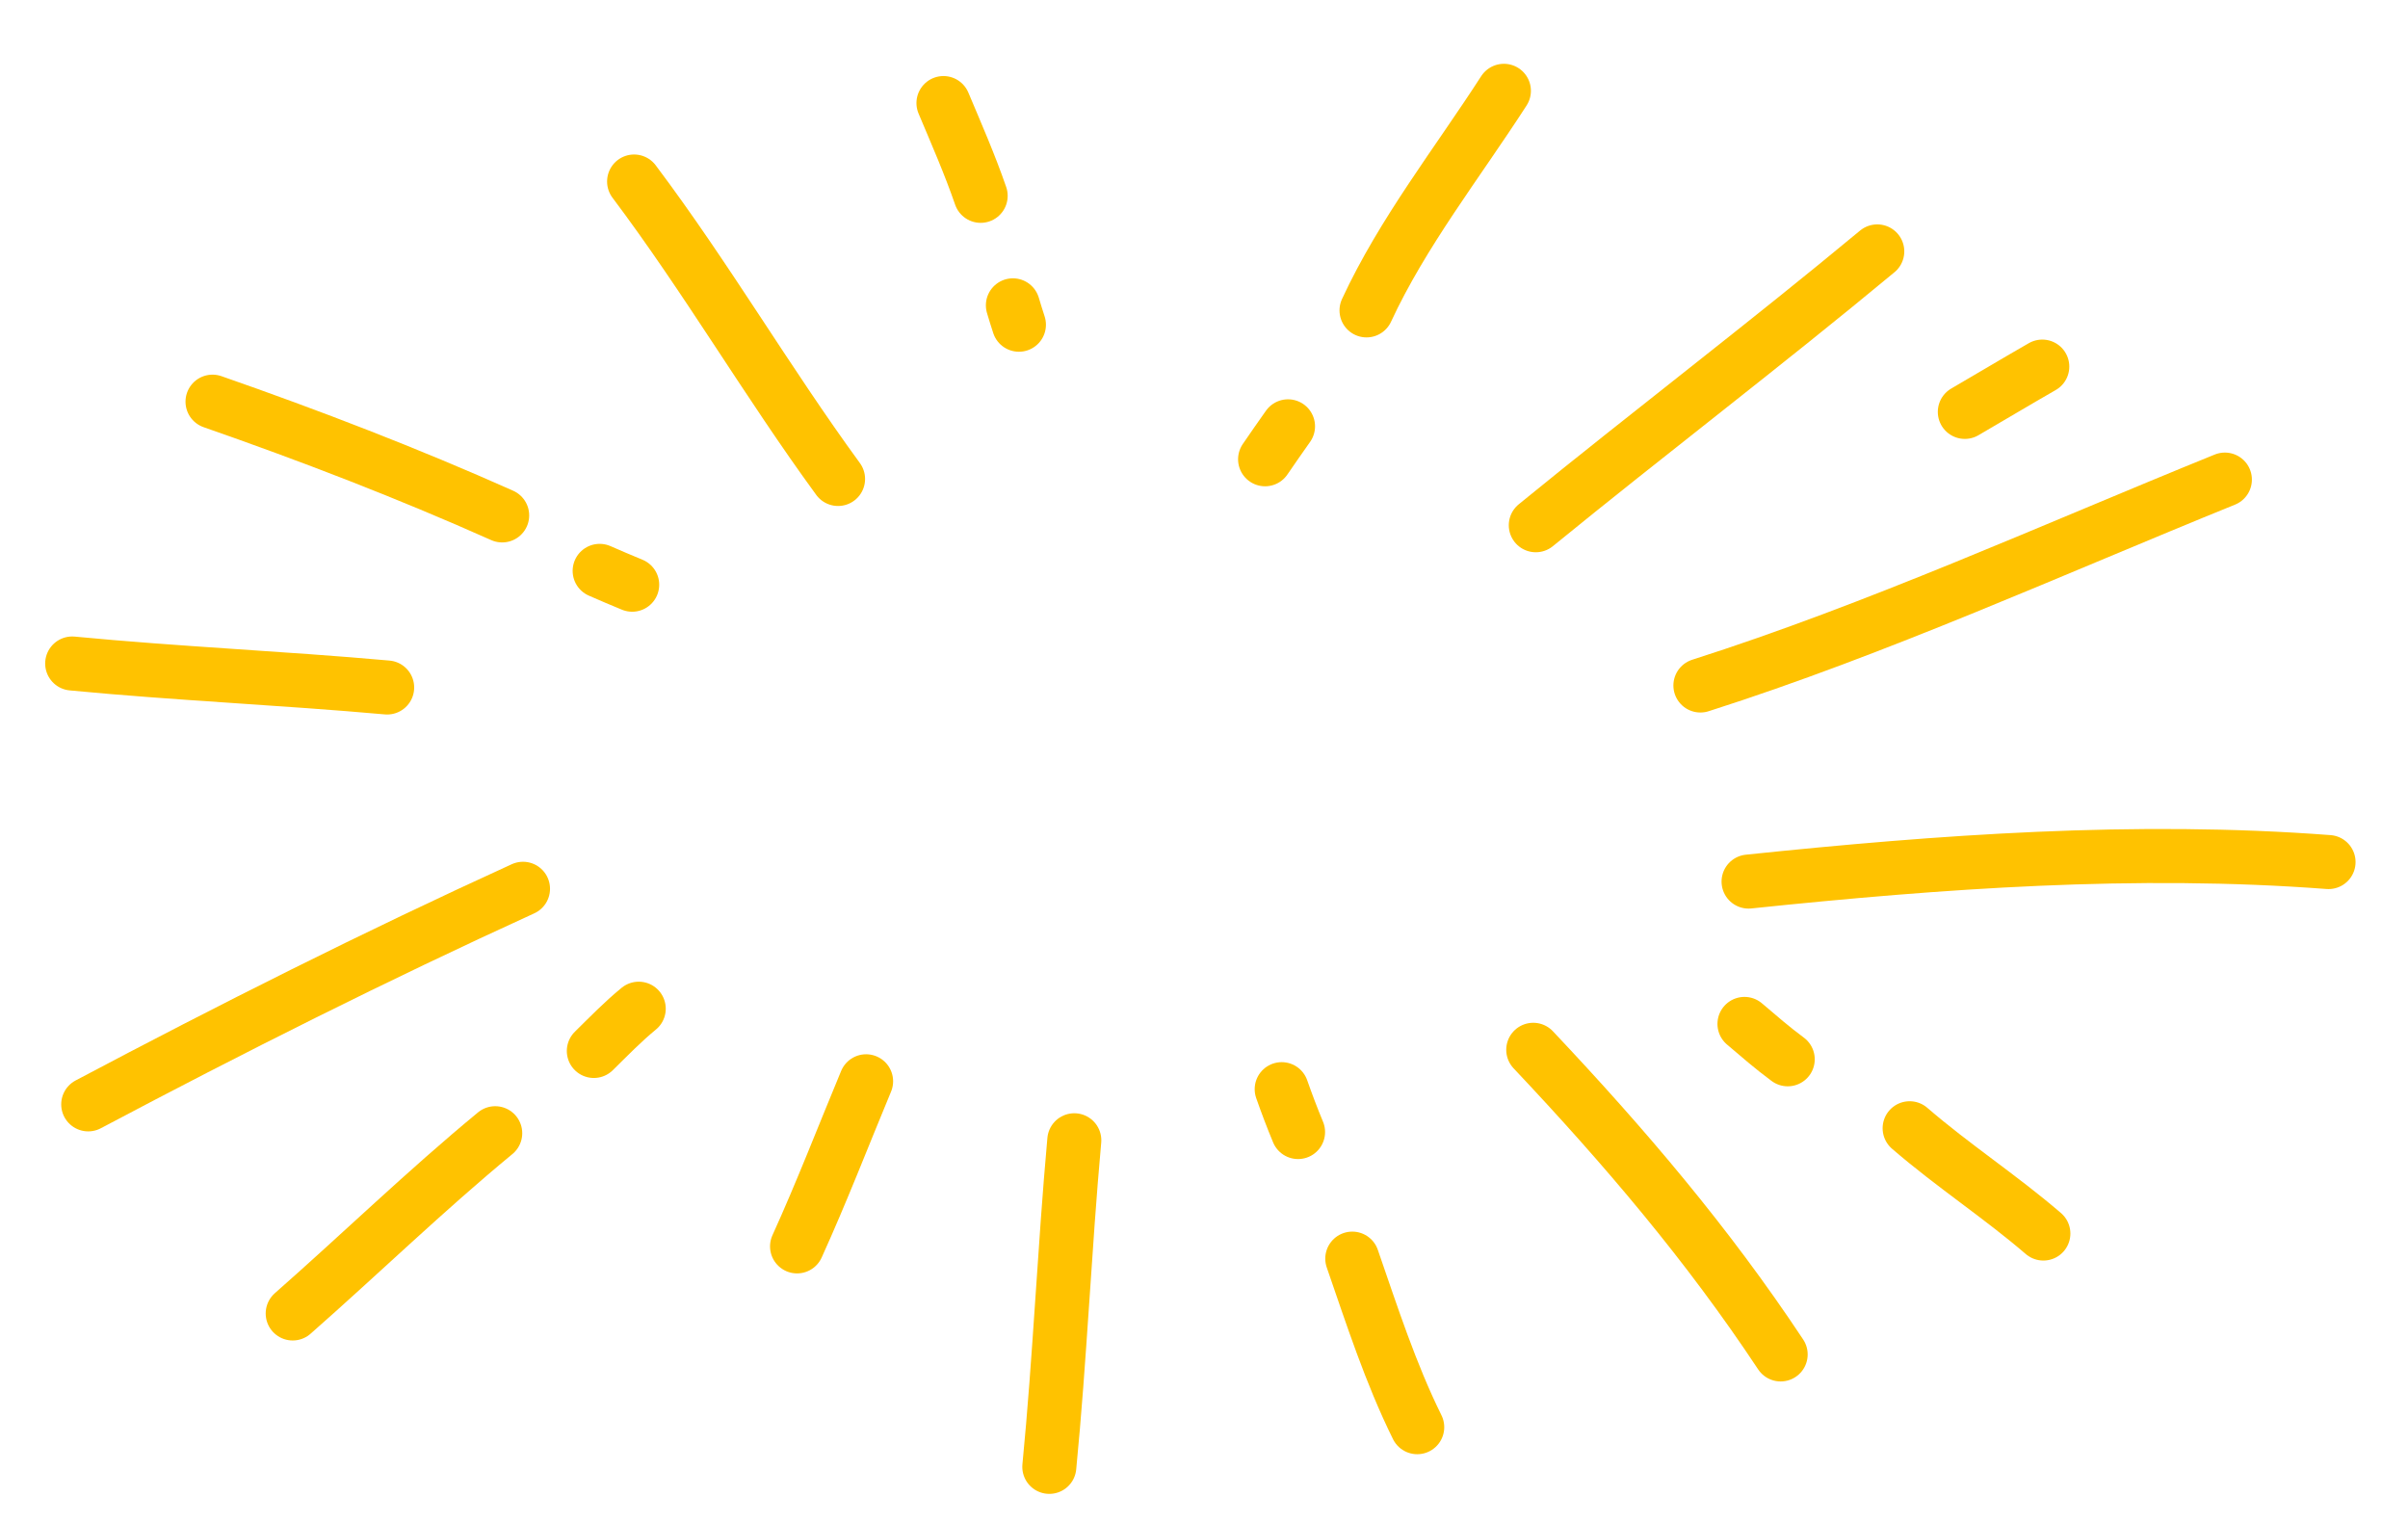 <svg width="677" height="428" viewBox="0 0 677 428" fill="none" xmlns="http://www.w3.org/2000/svg">
<path d="M59.748 112.914C87.148 122.465 114.71 133.064 141.184 144.89" stroke="#FFC200" stroke-width="15.19" stroke-miterlimit="1.5" stroke-linecap="round" stroke-linejoin="round"/>
<path d="M168.591 160.479C171.617 161.831 174.682 163.089 177.74 164.369" stroke="#FFC200" stroke-width="15.19" stroke-miterlimit="1.5" stroke-linecap="round" stroke-linejoin="round"/>
<path d="M20.294 186.518C49.764 189.351 79.365 190.618 108.849 193.261" stroke="#FFC200" stroke-width="15.19" stroke-miterlimit="1.5" stroke-linecap="round" stroke-linejoin="round"/>
<path d="M24.804 310.45C64.855 289.235 105.61 268.745 147.041 249.848" stroke="#FFC200" stroke-width="15.19" stroke-miterlimit="1.5" stroke-linecap="round" stroke-linejoin="round"/>
<path d="M178.274 51.027C198.649 78.117 215.639 107.303 235.616 134.643" stroke="#FFC200" stroke-width="15.19" stroke-miterlimit="1.5" stroke-linecap="round" stroke-linejoin="round"/>
<path d="M265.251 28.975C268.881 37.602 272.662 46.207 275.709 55.05" stroke="#FFC200" stroke-width="15.19" stroke-miterlimit="1.5" stroke-linecap="round" stroke-linejoin="round"/>
<path d="M284.77 85.834C285.329 87.653 285.861 89.478 286.467 91.283" stroke="#FFC200" stroke-width="15.19" stroke-miterlimit="1.5" stroke-linecap="round" stroke-linejoin="round"/>
<path d="M422.815 25.529C409.745 45.794 394.317 65.384 384.191 87.254" stroke="#FFC200" stroke-width="15.19" stroke-miterlimit="1.5" stroke-linecap="round" stroke-linejoin="round"/>
<path d="M362.122 119.846C359.982 122.932 357.767 125.986 355.676 129.106" stroke="#FFC200" stroke-width="15.19" stroke-miterlimit="1.5" stroke-linecap="round" stroke-linejoin="round"/>
<path d="M527.788 70.674C496.216 96.906 463.551 121.716 431.783 147.652" stroke="#FFC200" stroke-width="15.19" stroke-miterlimit="1.5" stroke-linecap="round" stroke-linejoin="round"/>
<path d="M625.518 134.818C577.207 154.409 527.78 176.847 478.062 192.701" stroke="#FFC200" stroke-width="15.19" stroke-miterlimit="1.5" stroke-linecap="round" stroke-linejoin="round"/>
<path d="M552.402 115.788C559.671 111.557 566.885 107.241 574.181 103.055" stroke="#FFC200" stroke-width="15.19" stroke-miterlimit="1.5" stroke-linecap="round" stroke-linejoin="round"/>
<path d="M654.661 242.334C600.394 238.21 545.602 242.198 491.604 247.821" stroke="#FFC200" stroke-width="15.19" stroke-miterlimit="1.5" stroke-linecap="round" stroke-linejoin="round"/>
<path d="M82.293 369.233C101.305 352.51 119.672 334.683 139.229 318.561" stroke="#FFC200" stroke-width="15.19" stroke-miterlimit="1.5" stroke-linecap="round" stroke-linejoin="round"/>
<path d="M166.952 295.439C171.066 291.397 175.099 287.229 179.579 283.559" stroke="#FFC200" stroke-width="15.19" stroke-miterlimit="1.5" stroke-linecap="round" stroke-linejoin="round"/>
<path d="M243.5 303.963C237.054 319.449 231.034 335.09 224.089 350.375" stroke="#FFC200" stroke-width="15.19" stroke-miterlimit="1.5" stroke-linecap="round" stroke-linejoin="round"/>
<path d="M302.036 320.545C299.268 351.112 297.993 381.827 295.011 412.352" stroke="#FFC200" stroke-width="15.19" stroke-miterlimit="1.5" stroke-linecap="round" stroke-linejoin="round"/>
<path d="M360.344 306.18C361.766 310.231 363.292 314.26 364.943 318.23" stroke="#FFC200" stroke-width="15.19" stroke-miterlimit="1.5" stroke-linecap="round" stroke-linejoin="round"/>
<path d="M380.188 353.816C385.695 369.714 390.95 386.04 398.448 401.202" stroke="#FFC200" stroke-width="15.19" stroke-miterlimit="1.5" stroke-linecap="round" stroke-linejoin="round"/>
<path d="M431.067 295.111C456.768 322.358 480.053 349.693 500.625 380.748" stroke="#FFC200" stroke-width="15.19" stroke-miterlimit="1.5" stroke-linecap="round" stroke-linejoin="round"/>
<path d="M490.451 287.836C494.445 291.239 498.377 294.658 502.612 297.781" stroke="#FFC200" stroke-width="15.19" stroke-miterlimit="1.5" stroke-linecap="round" stroke-linejoin="round"/>
<path d="M536.887 317.166C548.972 327.615 562.413 336.372 574.485 346.763" stroke="#FFC200" stroke-width="15.19" stroke-miterlimit="1.5" stroke-linecap="round" stroke-linejoin="round"/>
</svg>
